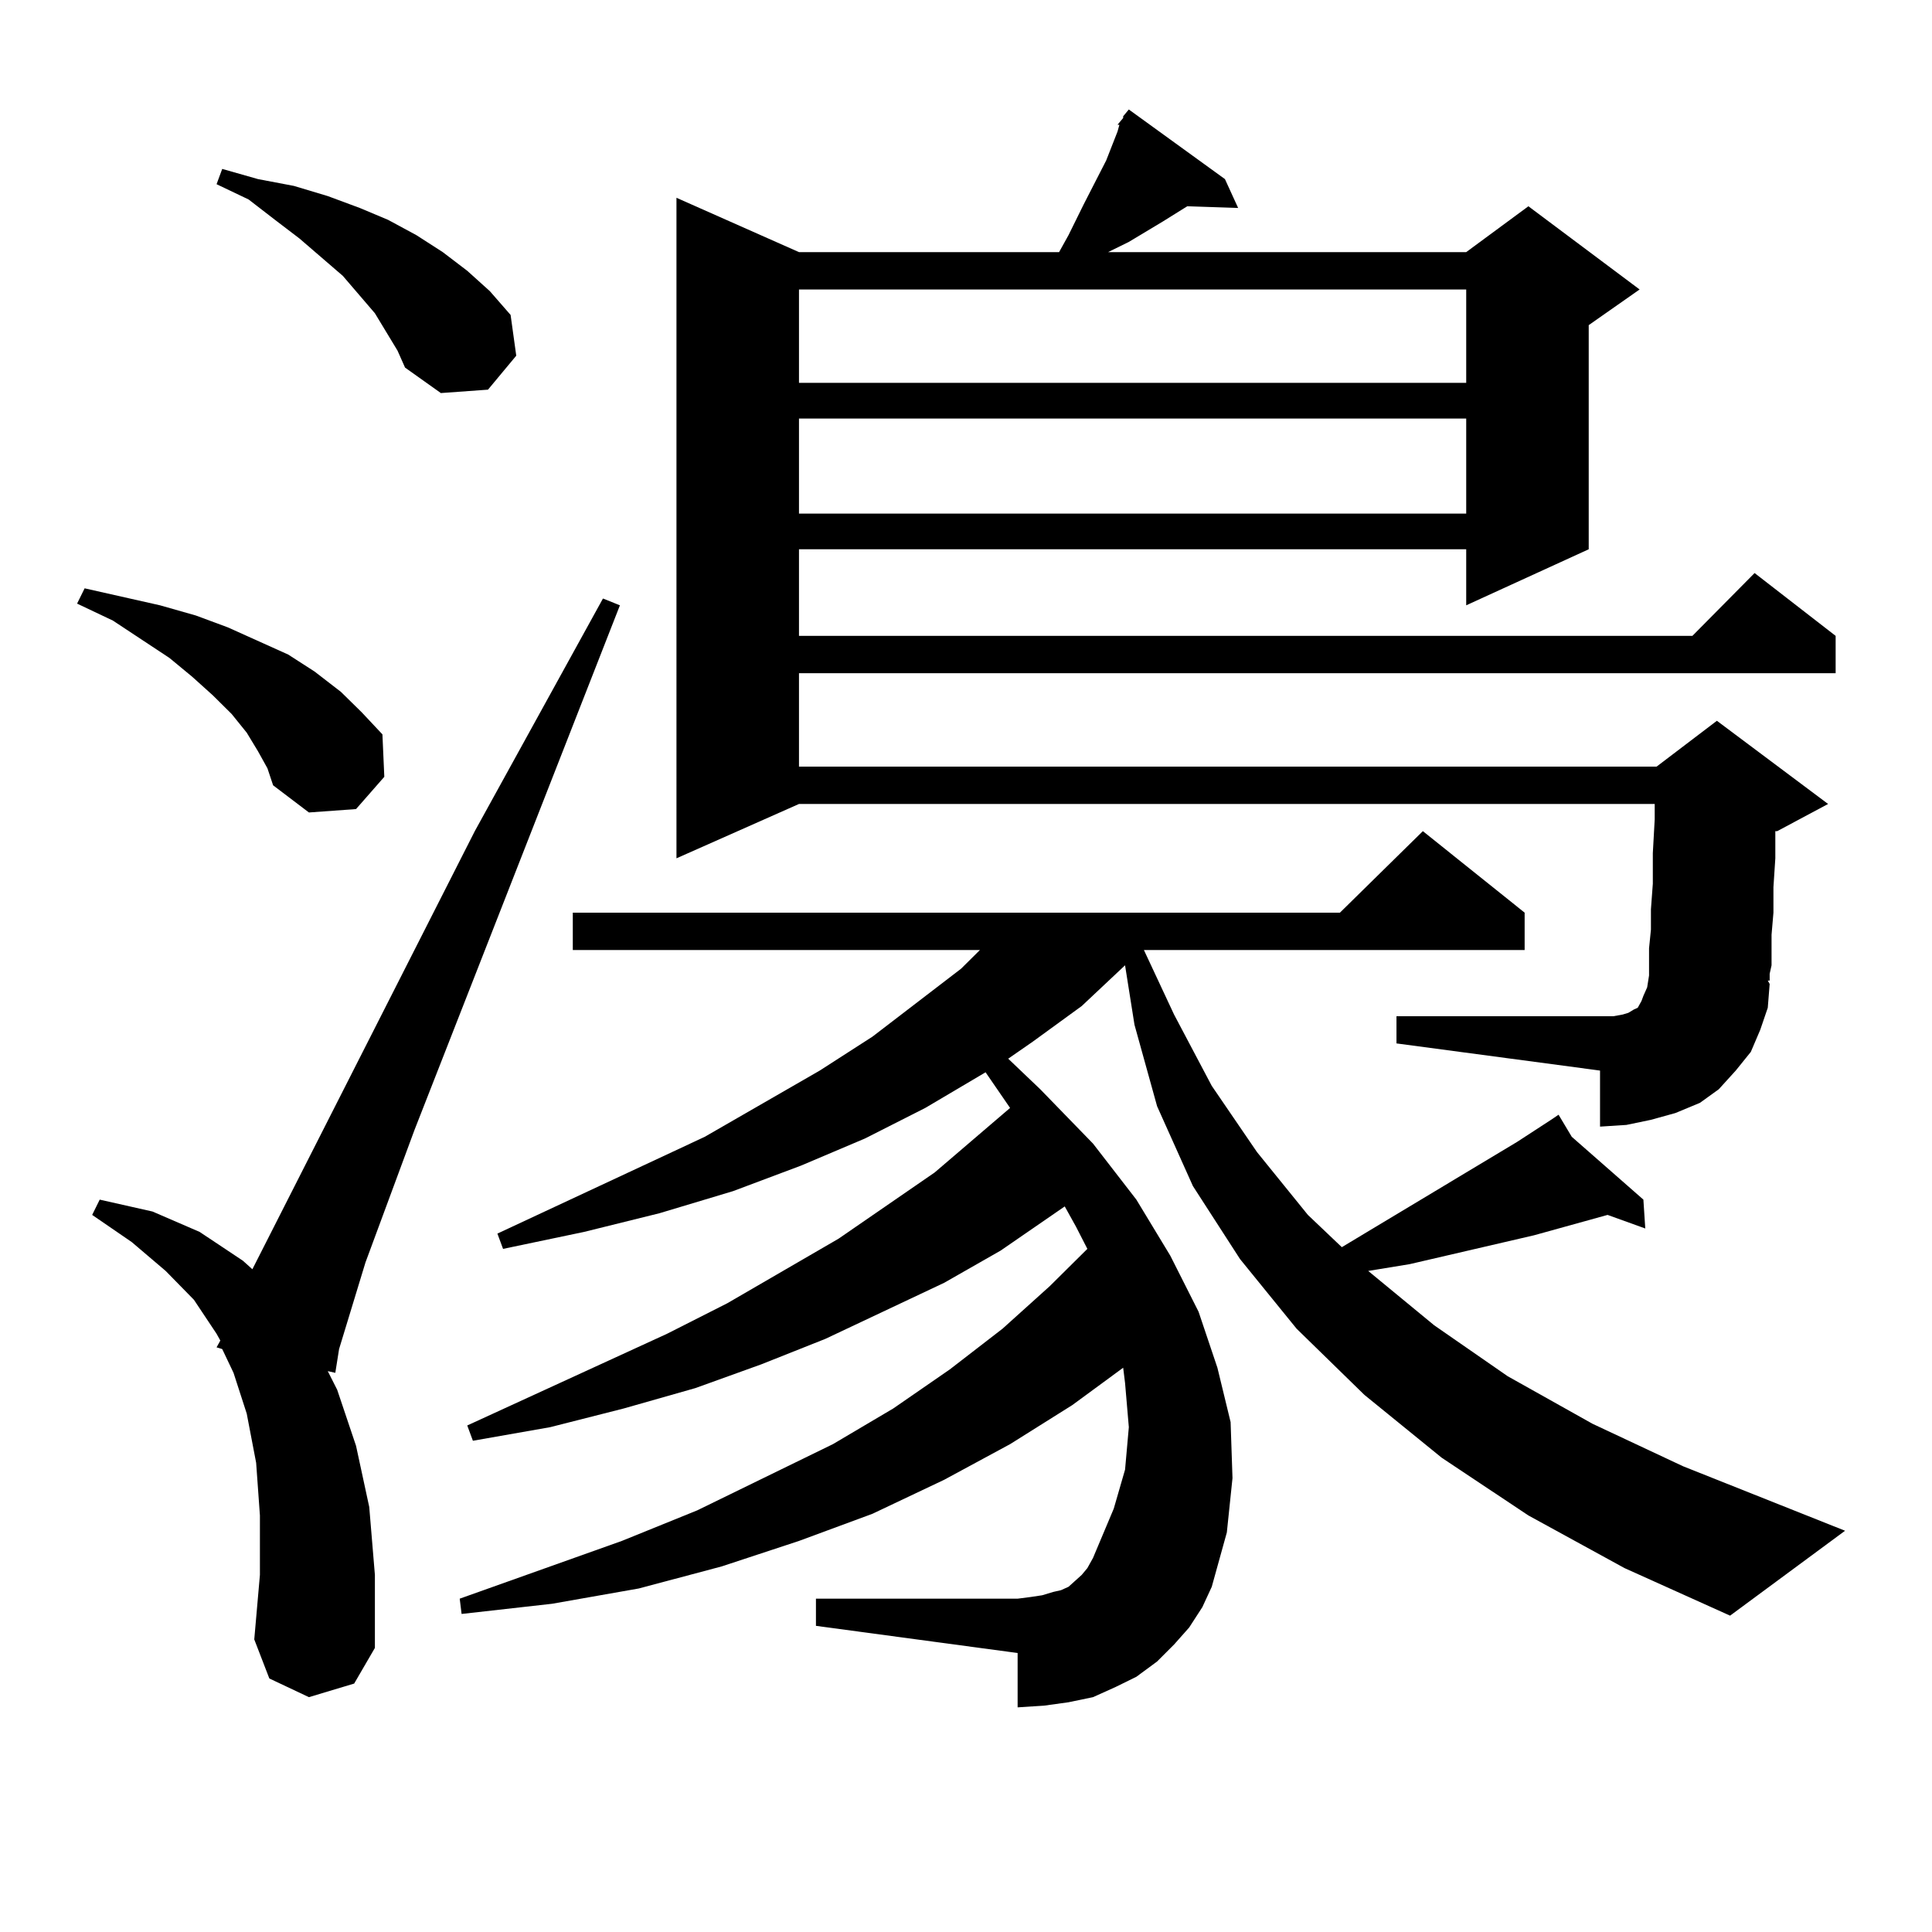 <?xml version="1.0" encoding="utf-8"?>
<!-- Generator: Adobe Illustrator 16.0.0, SVG Export Plug-In . SVG Version: 6.00 Build 0)  -->
<!DOCTYPE svg PUBLIC "-//W3C//DTD SVG 1.1//EN" "http://www.w3.org/Graphics/SVG/1.1/DTD/svg11.dtd">
<svg version="1.1" id="图层_1" xmlns="http://www.w3.org/2000/svg" xmlns:xlink="http://www.w3.org/1999/xlink" x="0px" y="0px"
	 width="1000px" height="1000px" viewBox="0 0 1000 1000" enable-background="new 0 0 1000 1000" xml:space="preserve">
<path d="M133.558,388.895l-5.854-9.668l-7.805-9.668l-9.756-9.668l-10.731-9.668l-11.707-9.668l-29.268-19.336l-18.536-8.789
	l3.902-7.91l39.023,8.789l18.536,5.273l16.585,6.152l31.219,14.063l13.658,8.789l13.658,10.547l10.731,10.547l10.731,11.426
	l0.976,21.973l-14.634,16.699l-24.39,1.758l-18.536-14.063l-2.927-8.789L133.558,388.895z M159.898,878.445l-20.487-9.668
	l-7.805-20.215l2.927-33.398v-30.762l-1.951-27.246l-4.878-25.488l-6.829-21.094l-5.854-12.305l-2.927-0.879l1.951-3.516
	l-1.951-3.516l-11.707-17.578L85.754,657.84l-17.561-14.941l-20.487-14.063l3.902-7.91l27.316,6.152l24.39,10.547l22.438,14.941
	l4.878,4.395L245.75,430.203l66.34-120.41l8.78,3.516L214.531,584.891l-25.365,68.555l-13.658,44.824l-1.951,12.305l-3.902-0.879
	l4.878,9.668l9.756,29.004l6.829,31.641l2.927,35.156v37.793l-10.731,18.457L159.898,878.445z M199.897,171.805l-5.854-9.668
	l-16.585-19.336l-22.438-19.336l-12.683-9.668L128.68,103.25l-16.585-7.91l2.927-7.91l18.536,5.273l18.536,3.516l17.561,5.273
	l16.585,6.152l14.634,6.152l14.634,7.91l13.658,8.789l12.683,9.668l11.707,10.547l10.731,12.305l2.927,21.094l-14.634,17.578
	l-24.39,1.758l-18.536-13.184l-3.902-8.789L199.897,171.805z M791.103,784.402l-44.877-29.883L706.227,722l-35.121-34.277
	l-29.268-36.035l-24.39-37.793l-18.536-41.309l-11.707-42.188l-4.878-30.762l-22.438,21.094l-25.365,18.457l-12.683,8.789
	l16.585,15.82l27.316,28.125l22.438,29.004l17.561,29.004l14.634,29.004l9.756,29.004l6.829,28.125l0.976,29.004l-2.927,28.125
	l-7.805,28.125l-4.878,10.547l-6.829,10.547l-7.805,8.789l-8.78,8.789l-10.731,7.91l-10.731,5.273l-11.707,5.273l-12.683,2.637
	l-12.683,1.758l-13.658,0.879v-28.125l-104.388-14.063v-14.063h104.388l6.829-0.879l5.854-0.879l5.854-1.758l3.902-0.879
	l3.902-1.758l2.927-2.637l3.902-3.516l2.927-3.516l2.927-5.273l10.731-25.488l5.854-20.215l1.951-21.973l-1.951-22.852l-0.976-7.91
	l-26.341,19.336l-32.194,20.215l-34.146,18.457l-37.072,17.578l-38.048,14.063l-39.999,13.184l-42.926,11.426l-44.877,7.91
	l-46.828,5.273l-0.976-7.91l83.9-29.883l39.023-15.82l70.242-34.277l31.219-18.457l29.268-20.215l27.316-21.094l24.39-21.973
	l19.512-19.336l-5.854-11.426l-5.854-10.547l-33.17,22.852l-29.268,16.699l-61.462,29.004l-33.17,13.184l-34.146,12.305
	l-37.072,10.547l-38.048,9.668l-39.999,7.031l-2.927-7.91l103.412-47.461l31.219-15.82l57.56-33.398l49.755-34.277l39.023-33.398
	l-12.683-18.457l-31.219,18.457l-31.219,15.82l-33.17,14.063l-35.121,13.184l-38.048,11.426l-39.023,9.668l-41.95,8.789l-2.927-7.91
	l107.314-50.098l59.511-34.277l27.316-17.578l45.853-35.156l9.756-9.668H296.48v-19.336h397.063l42.926-42.188l52.682,42.188v19.336
	H592.083l15.609,33.398l19.512,36.914l23.414,34.277l26.341,32.52l17.561,16.699l90.729-54.492l17.561-11.426l-0.976-0.879
	l0.976,0.879l3.902-2.637l6.829,11.426l37.072,32.52l0.976,14.941l-19.512-7.031l-38.048,10.547l-64.389,14.941l-21.463,3.516
	l34.146,28.125l38.048,26.367l43.901,24.609l46.828,21.973l83.9,33.398l-59.511,43.945l-54.633-24.609L791.103,784.402z
	 M911.1,533.035l-4.878,11.426l-7.805,9.668l-8.78,9.668l-9.756,7.031l-12.683,5.273l-12.683,3.516l-12.683,2.637l-13.658,0.879
	v-29.004l-105.363-14.063v-14.063h105.363h6.829l4.878-0.879l2.927-0.879l2.927-1.758l1.951-0.879l1.951-3.516l0.976-2.637
	l1.951-4.395l0.976-6.152v-2.637v-11.426l0.976-9.668v-10.547l0.976-13.184v-15.82l0.976-17.578v-7.91H413.551l-63.413,28.125
	V102.371l63.413,28.125h134.631l4.878-8.789l3.902-7.91l3.902-7.91l11.707-22.852l5.854-14.941l0.976-3.516h-0.976l2.927-3.516
	v-0.879l2.927-3.516l49.755,36.035l6.829,14.941l-26.341-0.879l-12.683,7.91l-17.561,10.547l-10.731,5.273h185.361l32.194-23.73
	l57.56,43.066l-26.341,18.457v116.016l-63.413,29.004v-29.004H413.551v44.824h462.428l32.194-32.52l41.95,32.52v19.336H413.551
	v48.34h443.892l31.219-23.73l57.56,43.066l-26.341,14.063h-0.976v14.063l-0.976,14.941v13.184l-0.976,11.426v8.789v7.031
	l-0.976,4.395v3.516h-0.976l0.976,1.758l-0.976,12.305L911.1,533.035z M413.551,149.832v48.34h345.357v-48.34H413.551z
	 M413.551,216.629v49.219h345.357v-49.219H413.551z"/>
</svg>

